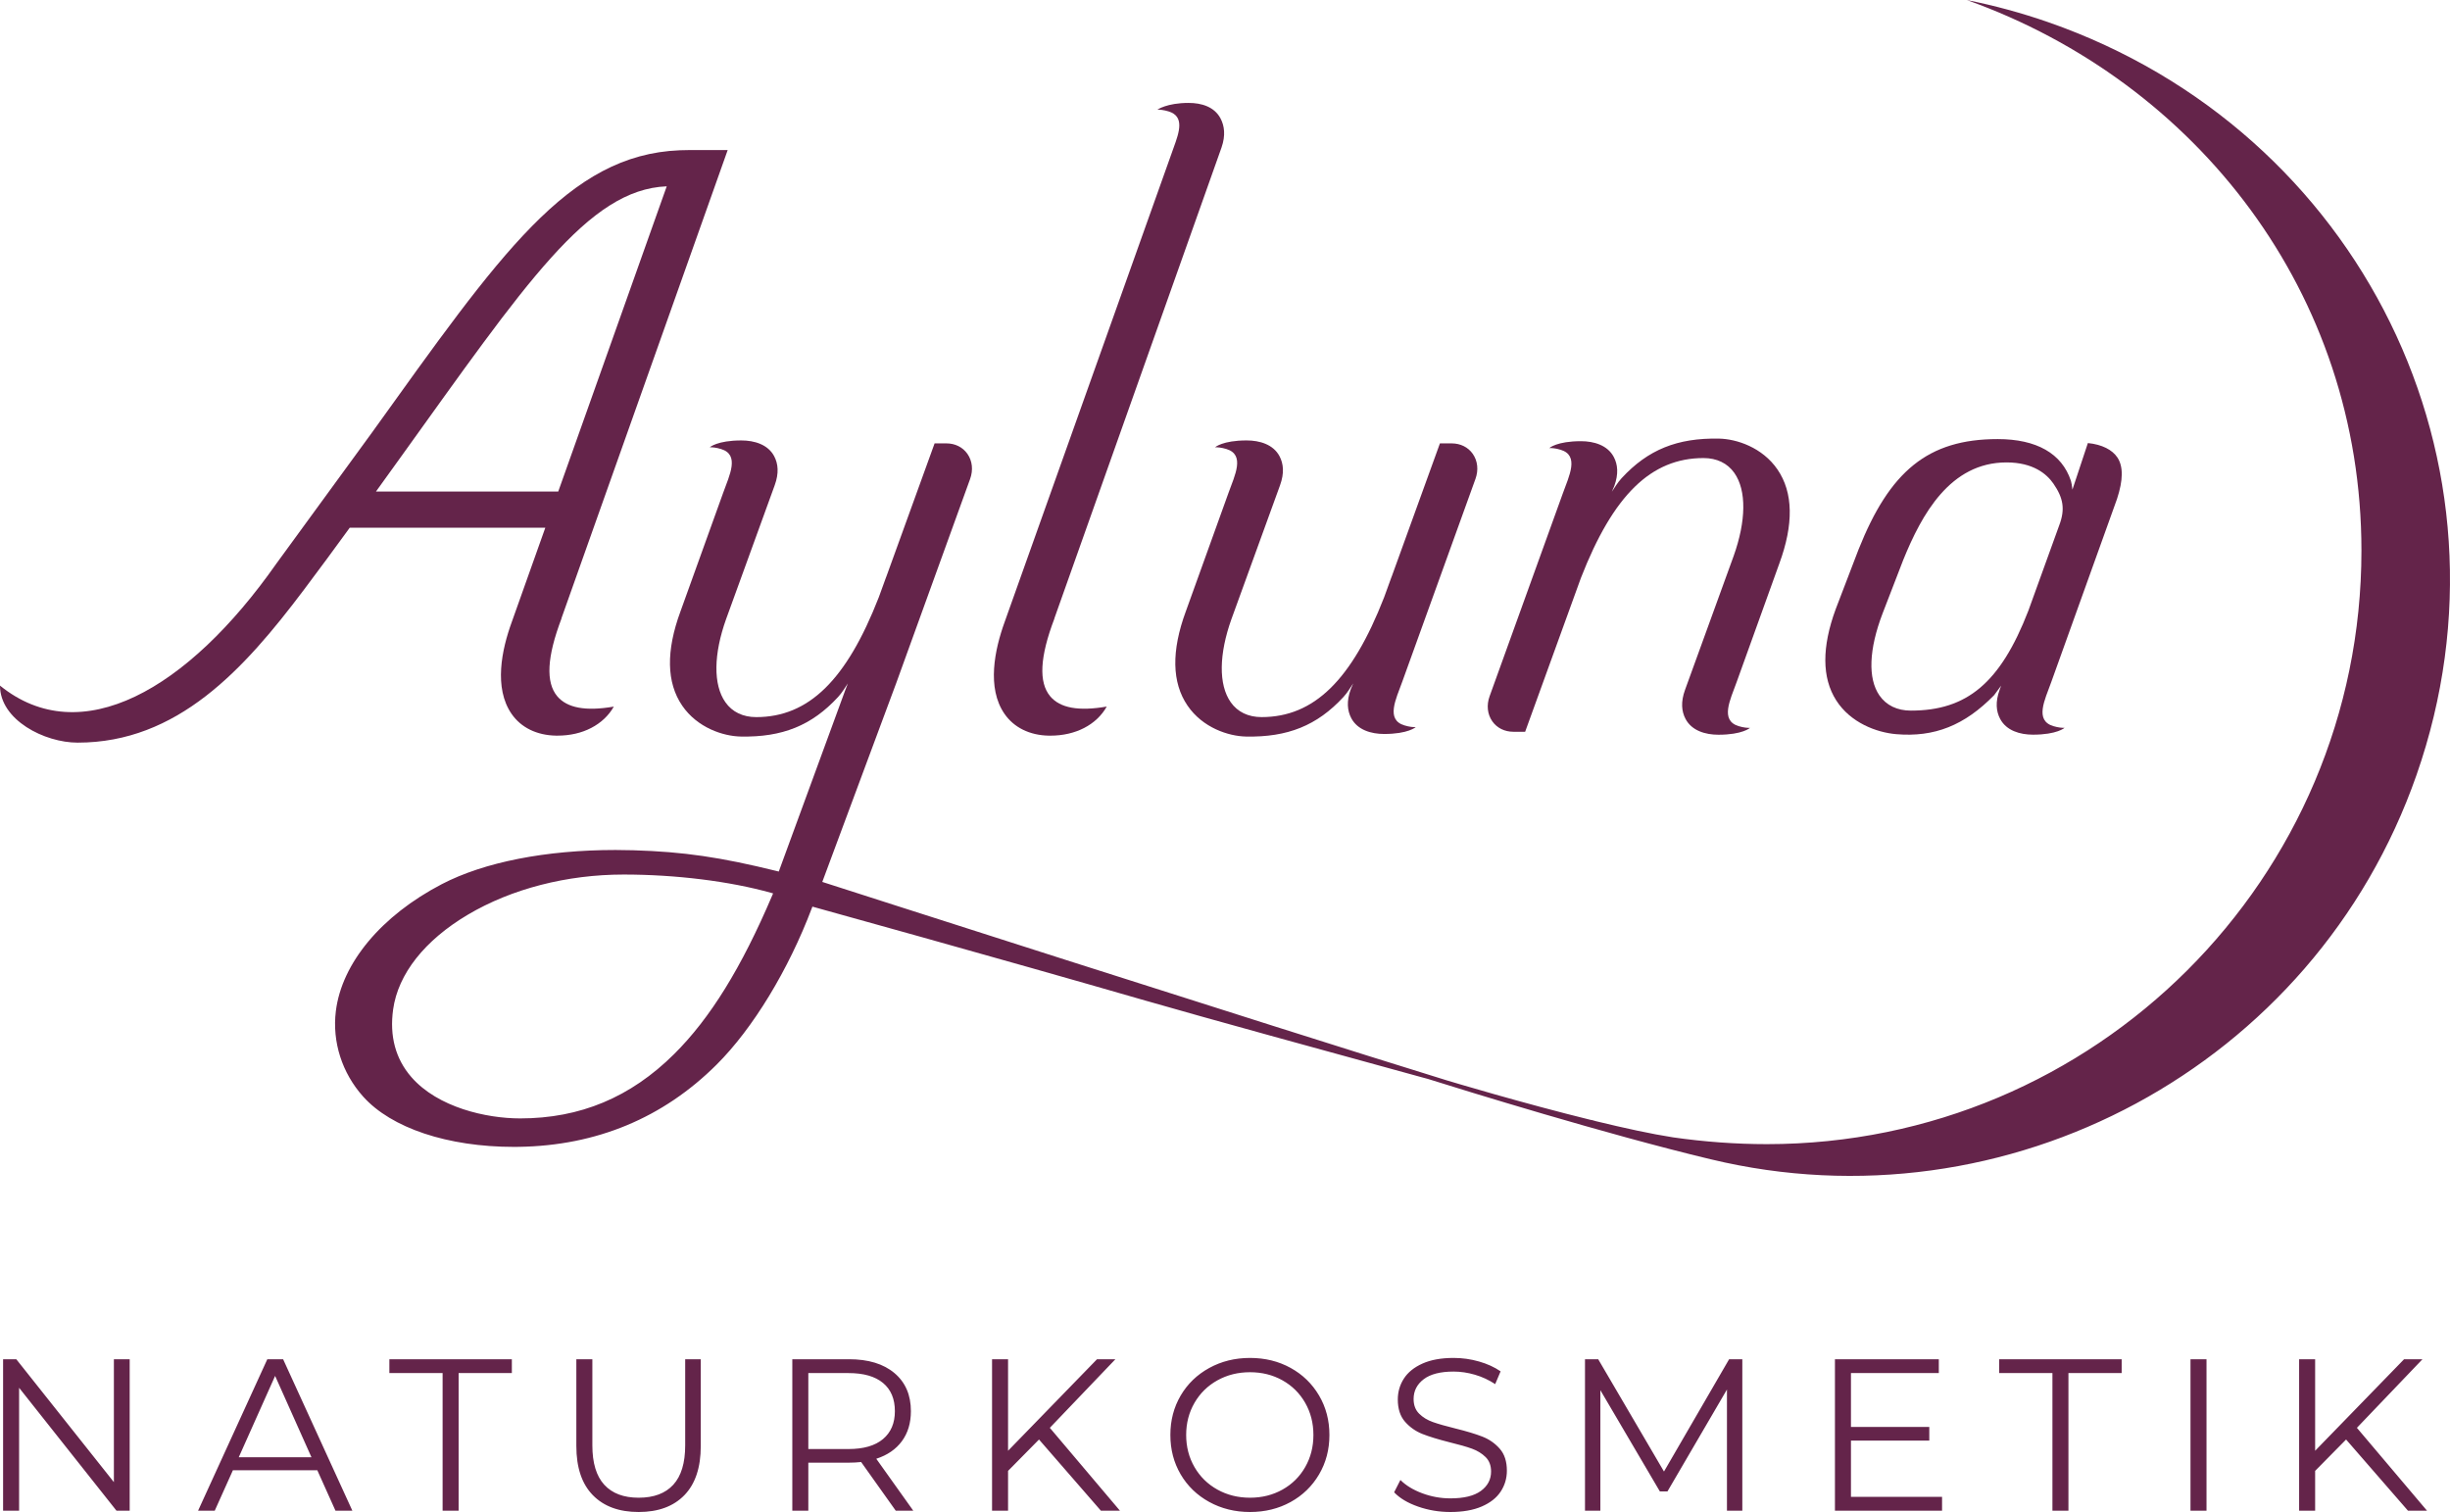 <?xml version="1.0" encoding="UTF-8" standalone="no"?><!-- Generator: Gravit.io --><svg xmlns="http://www.w3.org/2000/svg" xmlns:xlink="http://www.w3.org/1999/xlink" style="isolation:isolate" viewBox="195.062 317.05 689.876 425.79" width="689.876pt" height="425.79pt"><g><path d=" M 771.846 323.311 C 764.351 320.7 756.628 318.6 748.899 317.066 C 748.899 317.066 748.857 317.032 748.899 317.066 C 813.617 340.18 860.002 399.559 860.002 472.103 C 860.002 564.418 785.033 639.25 692.552 639.25 C 683.897 639.25 674.916 638.594 666.158 637.337 C 660.065 636.39 652.398 634.719 644.502 632.798 C 644.004 632.661 643.507 632.522 643.017 632.377 C 643.114 632.418 643.224 632.467 643.321 632.508 C 623.958 627.756 603.67 621.664 602.227 621.221 C 551.49 605.561 426.604 565.407 426.604 565.407 L 447.404 509.468 L 468.23 451.926 C 469.135 449.412 468.859 446.835 467.463 444.853 C 466.151 442.98 464.002 441.91 461.564 441.91 L 458.228 441.91 L 444.626 479.467 L 444.613 479.467 L 442.513 485.249 C 433.422 508.57 422.763 518.994 408.001 518.994 C 404.25 518.994 401.252 517.55 399.325 514.814 C 395.824 509.854 396.01 501.213 399.519 491.39 L 413.197 453.722 C 414.447 450.289 414.184 447.644 413.044 445.502 C 411.289 442.214 407.47 441.081 403.802 441.081 C 397.004 441.081 394.911 443.015 394.911 443.015 C 395.581 442.988 396.653 443.057 398.096 443.499 C 403.415 445.108 400.486 450.855 398.683 455.857 L 386.663 489.248 C 382.568 500.363 382.733 509.281 387.154 515.761 C 391.437 522.019 398.697 524.361 403.616 524.464 C 415.359 524.699 423.641 521.363 431.053 513.329 C 431.606 512.728 432.103 512.072 432.559 511.388 L 433.809 509.502 L 433.035 511.505 L 414.35 562.485 L 413.908 562.373 C 397.799 558.409 387.582 556.923 373.421 556.489 C 371.757 556.44 370.057 556.413 368.371 556.413 C 348.754 556.413 331.381 559.832 319.451 566.042 C 302.445 574.905 291.295 588.271 289.63 601.803 C 288.567 610.445 291.365 619.21 297.319 625.856 C 305.256 634.726 321.137 640.024 339.787 640.024 C 340.257 640.024 340.727 640.024 341.197 640.01 C 363.046 639.665 381.766 631.873 396.839 616.862 C 407.041 606.707 417.072 590.219 423.668 572.77 L 423.821 572.363 C 423.821 572.363 475.455 586.648 518.29 599.027 L 518.353 599.04 C 534.773 603.786 568.454 613.022 595.519 620.448 C 595.775 620.516 596.307 620.662 597.06 620.862 C 607.491 624.136 647.099 636.412 676.782 643.519 L 676.775 643.512 C 759.965 663.573 846.719 617.629 875.503 535.316 C 906.154 447.671 859.651 353.905 771.846 323.311 Z  M 412.527 569.171 C 403.836 589.583 395.049 603.792 384.881 613.892 C 372.599 626.078 358.418 632.004 341.515 632.004 C 332.072 632.004 318.388 628.957 310.9 620.372 C 306.437 615.246 304.71 608.835 305.76 601.306 C 307.162 591.318 314.637 581.84 326.808 574.628 C 339.111 567.341 354.681 563.328 370.665 563.328 C 385.358 563.328 400.492 565.207 412.195 568.48 L 412.754 568.639 L 412.527 569.171 Z " fill="rgb(100,36,74)"/><path d=" M 353.18 491.102 L 399.711 360.021 L 399.959 359.316 L 388.789 359.316 C 388.009 359.316 387.229 359.337 386.476 359.365 C 354.935 360.649 335.925 388.584 299.707 438.997 L 272.912 475.726 C 247.886 511.404 217.768 528.515 195.062 510.126 C 195.062 519.838 207.614 526.18 216.911 526.18 C 244.978 526.18 263.615 505.774 280.677 483.082 C 285.112 477.204 289.367 471.401 293.533 465.668 L 348.608 465.668 C 343.302 480.63 339.503 491.295 339.164 492.221 C 336.339 499.972 334.053 510.754 339.117 518.091 C 341.789 521.952 346.217 524.114 351.626 524.211 L 352.034 524.211 C 355.591 524.211 358.824 523.458 361.525 522.049 C 364.253 520.64 366.444 518.602 367.908 516.025 C 367.88 516.025 367.831 516.025 367.804 516.053 C 359.922 517.386 354.762 516.412 351.986 513.138 C 348.676 509.201 349.071 502.058 353.153 491.275 L 353.18 491.102 Z  M 300.93 455.465 C 303.189 452.329 305.427 449.221 307.645 446.133 C 343.081 396.867 360.627 370.417 382.801 369.519 C 377.226 385.186 368.93 408.506 361.187 430.349 C 358.099 439.018 355.052 447.59 352.255 455.465 L 300.93 455.465 Z " fill="rgb(100,36,74)"/><path d=" M 491.991 491.094 L 539.033 358.555 C 540.193 355.191 539.854 352.497 538.728 350.376 C 536.988 347.116 533.389 346.032 529.749 346.032 C 523.587 346.032 520.948 347.945 520.948 347.945 C 521.611 347.917 522.675 347.986 524.105 348.422 C 528.65 349.796 527.151 354.21 525.549 358.596 C 525.549 358.596 479.163 488.869 477.947 492.22 C 475.143 499.977 472.856 510.753 477.913 518.082 C 480.587 521.944 485.021 524.127 490.409 524.217 L 490.845 524.217 C 497.925 524.217 503.81 521.17 506.704 516.024 C 498.774 517.391 493.566 516.445 490.789 513.143 C 487.48 509.199 487.86 502.05 491.949 491.281 L 491.991 491.094 Z " fill="rgb(100,36,74)"/><path d=" M 528.96 489.245 C 524.863 500.367 525.029 509.285 529.45 515.757 C 533.733 522.023 540.993 524.364 545.911 524.468 C 557.654 524.696 565.93 521.367 573.349 513.333 C 573.901 512.732 574.399 512.068 574.855 511.391 L 576.106 509.506 L 575.422 511.101 C 574.171 514.535 574.434 517.18 575.573 519.322 C 577.328 522.61 581.141 523.743 584.815 523.743 C 591.613 523.743 593.706 521.808 593.706 521.808 C 593.036 521.836 591.966 521.767 590.522 521.325 C 585.196 519.715 588.132 513.968 589.935 508.967 L 610.52 451.93 C 611.432 449.415 611.155 446.839 609.76 444.849 C 608.447 442.984 606.299 441.913 603.854 441.913 L 600.518 441.913 L 586.923 479.464 L 586.909 479.464 L 584.809 485.246 C 575.719 508.573 565.053 518.99 550.298 518.99 C 546.547 518.99 543.549 517.546 541.622 514.818 C 538.119 509.858 538.306 501.209 541.815 491.387 L 555.492 453.725 C 556.736 450.293 556.481 447.647 555.341 445.506 C 553.586 442.21 549.766 441.078 546.091 441.078 C 539.294 441.078 537.201 443.012 537.201 443.012 C 537.871 442.991 538.948 443.06 540.393 443.495 C 545.711 445.112 542.782 450.859 540.98 455.86 L 528.96 489.245 Z " fill="rgb(100,36,74)"/><path d=" M 696.073 475.789 C 700.17 464.675 700.004 455.75 695.583 449.277 C 691.3 443.012 684.04 440.67 679.122 440.566 C 667.379 440.338 659.103 443.668 651.684 451.702 C 651.132 452.303 650.634 452.966 650.178 453.643 L 648.927 455.529 L 649.612 453.94 C 650.862 450.5 650.599 447.854 649.46 445.713 C 647.705 442.425 643.892 441.292 640.218 441.292 C 633.42 441.292 631.327 443.226 631.327 443.226 C 631.997 443.206 633.068 443.268 634.511 443.709 C 639.838 445.319 636.901 451.066 635.098 456.067 L 614.513 513.104 C 613.601 515.619 613.878 518.196 615.273 520.185 C 616.586 522.05 618.734 523.121 621.179 523.121 L 624.516 523.121 L 640.224 479.789 C 649.314 456.461 659.98 446.044 674.735 446.044 C 678.486 446.044 681.484 447.488 683.411 450.217 C 686.914 455.176 686.727 463.825 683.218 473.647 L 669.541 511.309 C 668.297 514.742 668.552 517.388 669.692 519.529 C 671.447 522.824 675.267 523.957 678.942 523.957 C 685.739 523.957 687.832 522.023 687.832 522.023 C 687.162 522.043 686.085 521.974 684.64 521.539 C 679.322 519.923 682.251 514.175 684.053 509.174 L 696.073 475.789 Z " fill="rgb(100,36,74)"/><path d=" M 791.28 445.875 C 789.864 443.748 786.977 442.207 782.97 441.82 L 778.619 454.938 C 778.508 453.888 778.363 452.976 778.19 452.444 C 775.641 444.763 768.533 440.701 757.578 440.701 C 737.884 440.701 727.156 449.799 718.397 471.786 L 711.966 488.579 C 708.021 499.292 708.063 507.934 712.097 514.262 C 716.11 520.568 723.439 523.318 728.959 523.794 C 739.742 524.72 748.252 521.335 756.569 512.818 L 758.545 510.138 L 758.123 511.298 C 756.88 514.731 757.135 517.376 758.282 519.519 C 760.037 522.813 763.849 523.939 767.524 523.939 C 774.322 523.939 776.415 522.005 776.415 522.005 C 775.745 522.033 774.675 521.964 773.23 521.529 C 767.905 519.912 770.841 514.165 772.643 509.164 L 791.17 457.57 C 792.925 452.223 792.959 448.403 791.28 445.875 Z  M 733.131 517.163 C 729.269 517.163 726.203 515.678 724.268 512.88 C 720.98 508.107 721.298 499.908 725.167 489.788 L 730.975 474.743 C 736.164 461.95 744.156 447.271 760.064 447.271 C 767.559 447.271 771.38 450.517 773.265 453.239 C 776.028 457.238 776.635 460.416 774.909 464.968 L 766.213 489.028 C 758.309 509.44 748.86 517.163 733.131 517.163 Z " fill="rgb(100,36,74)"/><path d=" M 227.131 699.821 L 231.58 699.821 L 231.58 742.475 L 227.863 742.475 L 200.442 707.864 L 200.442 742.475 L 195.933 742.475 L 195.933 699.821 L 199.65 699.821 L 227.131 734.432 L 227.131 699.821 L 227.131 699.821 Z  M 289.529 742.475 L 284.41 731.08 L 260.646 731.08 L 255.527 742.475 L 250.835 742.475 L 270.334 699.821 L 274.783 699.821 L 294.282 742.475 L 289.529 742.475 L 289.529 742.475 Z  M 262.291 727.424 L 282.765 727.424 L 272.528 704.513 L 262.291 727.424 L 262.291 727.424 Z  M 319.692 742.475 L 319.692 703.72 L 304.702 703.72 L 304.702 699.821 L 339.191 699.821 L 339.191 703.72 L 324.201 703.72 L 324.201 742.475 L 319.692 742.475 L 319.692 742.475 Z  M 374.899 742.841 L 374.899 742.841 Q 366.612 742.841 361.981 738.088 L 361.981 738.088 L 361.981 738.088 Q 357.35 733.335 357.35 724.256 L 357.35 724.256 L 357.35 699.821 L 361.859 699.821 L 361.859 724.073 L 361.859 724.073 Q 361.859 731.507 365.21 735.163 L 365.21 735.163 L 365.21 735.163 Q 368.562 738.819 374.899 738.819 L 374.899 738.819 L 374.899 738.819 Q 381.297 738.819 384.649 735.163 L 384.649 735.163 L 384.649 735.163 Q 388 731.507 388 724.073 L 388 724.073 L 388 699.821 L 392.387 699.821 L 392.387 724.256 L 392.387 724.256 Q 392.387 733.335 387.787 738.088 L 387.787 738.088 L 387.787 738.088 Q 383.186 742.841 374.899 742.841 L 374.899 742.841 L 374.899 742.841 Z  M 452.226 742.475 L 447.29 742.475 L 437.54 728.765 L 437.54 728.765 Q 435.895 728.948 434.128 728.948 L 434.128 728.948 L 422.672 728.948 L 422.672 742.475 L 418.163 742.475 L 418.163 699.821 L 434.128 699.821 L 434.128 699.821 Q 442.293 699.821 446.924 703.72 L 446.924 703.72 L 446.924 703.72 Q 451.555 707.62 451.555 714.445 L 451.555 714.445 L 451.555 714.445 Q 451.555 719.442 449.027 722.885 L 449.027 722.885 L 449.027 722.885 Q 446.498 726.327 441.806 727.851 L 441.806 727.851 L 452.226 742.475 L 452.226 742.475 Z  M 434.006 725.109 L 434.006 725.109 Q 440.343 725.109 443.695 722.306 L 443.695 722.306 L 443.695 722.306 Q 447.046 719.503 447.046 714.445 L 447.046 714.445 L 447.046 714.445 Q 447.046 709.266 443.695 706.493 L 443.695 706.493 L 443.695 706.493 Q 440.343 703.72 434.006 703.72 L 434.006 703.72 L 422.672 703.72 L 422.672 725.109 L 434.006 725.109 L 434.006 725.109 Z  M 505.056 742.475 L 487.629 722.428 L 478.915 731.263 L 478.915 742.475 L 474.406 742.475 L 474.406 699.821 L 478.915 699.821 L 478.915 725.596 L 503.96 699.821 L 509.139 699.821 L 490.676 719.137 L 510.419 742.475 L 505.056 742.475 L 505.056 742.475 Z  M 547.041 742.841 L 547.041 742.841 Q 540.703 742.841 535.554 740.007 L 535.554 740.007 L 535.554 740.007 Q 530.405 737.174 527.511 732.238 L 527.511 732.238 L 527.511 732.238 Q 524.617 727.302 524.617 721.148 L 524.617 721.148 L 524.617 721.148 Q 524.617 714.993 527.511 710.058 L 527.511 710.058 L 527.511 710.058 Q 530.405 705.122 535.554 702.289 L 535.554 702.289 L 535.554 702.289 Q 540.703 699.455 547.041 699.455 L 547.041 699.455 L 547.041 699.455 Q 553.378 699.455 558.466 702.258 L 558.466 702.258 L 558.466 702.258 Q 563.554 705.061 566.479 710.027 L 566.479 710.027 L 566.479 710.027 Q 569.404 714.993 569.404 721.148 L 569.404 721.148 L 569.404 721.148 Q 569.404 727.302 566.479 732.269 L 566.479 732.269 L 566.479 732.269 Q 563.554 737.235 558.466 740.038 L 558.466 740.038 L 558.466 740.038 Q 553.378 742.841 547.041 742.841 L 547.041 742.841 L 547.041 742.841 Z  M 547.041 738.819 L 547.041 738.819 Q 552.098 738.819 556.181 736.534 L 556.181 736.534 L 556.181 736.534 Q 560.264 734.249 562.579 730.197 L 562.579 730.197 L 562.579 730.197 Q 564.895 726.145 564.895 721.148 L 564.895 721.148 L 564.895 721.148 Q 564.895 716.151 562.579 712.099 L 562.579 712.099 L 562.579 712.099 Q 560.264 708.047 556.181 705.762 L 556.181 705.762 L 556.181 705.762 Q 552.098 703.477 547.041 703.477 L 547.041 703.477 L 547.041 703.477 Q 541.983 703.477 537.87 705.762 L 537.87 705.762 L 537.87 705.762 Q 533.757 708.047 531.411 712.099 L 531.411 712.099 L 531.411 712.099 Q 529.065 716.151 529.065 721.148 L 529.065 721.148 L 529.065 721.148 Q 529.065 726.145 531.411 730.197 L 531.411 730.197 L 531.411 730.197 Q 533.757 734.249 537.87 736.534 L 537.87 736.534 L 537.87 736.534 Q 541.983 738.819 547.041 738.819 L 547.041 738.819 L 547.041 738.819 Z  M 603.467 742.841 L 603.467 742.841 Q 598.714 742.841 594.357 741.317 L 594.357 741.317 L 594.357 741.317 Q 590 739.794 587.624 737.296 L 587.624 737.296 L 589.391 733.822 L 589.391 733.822 Q 591.706 736.138 595.545 737.57 L 595.545 737.57 L 595.545 737.57 Q 599.384 739.002 603.467 739.002 L 603.467 739.002 L 603.467 739.002 Q 609.195 739.002 612.058 736.9 L 612.058 736.9 L 612.058 736.9 Q 614.922 734.797 614.922 731.446 L 614.922 731.446 L 614.922 731.446 Q 614.922 728.887 613.369 727.363 L 613.369 727.363 L 613.369 727.363 Q 611.815 725.84 609.56 725.017 L 609.56 725.017 L 609.56 725.017 Q 607.306 724.195 603.284 723.22 L 603.284 723.22 L 603.284 723.22 Q 598.47 722.001 595.606 720.874 L 595.606 720.874 L 595.606 720.874 Q 592.742 719.746 590.701 717.431 L 590.701 717.431 L 590.701 717.431 Q 588.659 715.115 588.659 711.155 L 588.659 711.155 L 588.659 711.155 Q 588.659 707.925 590.366 705.274 L 590.366 705.274 L 590.366 705.274 Q 592.072 702.624 595.606 701.039 L 595.606 701.039 L 595.606 701.039 Q 599.14 699.455 604.381 699.455 L 604.381 699.455 L 604.381 699.455 Q 608.037 699.455 611.541 700.46 L 611.541 700.46 L 611.541 700.46 Q 615.044 701.466 617.604 703.233 L 617.604 703.233 L 616.08 706.828 L 616.08 706.828 Q 613.399 705.061 610.352 704.177 L 610.352 704.177 L 610.352 704.177 Q 607.306 703.294 604.381 703.294 L 604.381 703.294 L 604.381 703.294 Q 598.775 703.294 595.941 705.457 L 595.941 705.457 L 595.941 705.457 Q 593.108 707.62 593.108 711.033 L 593.108 711.033 L 593.108 711.033 Q 593.108 713.592 594.662 715.146 L 594.662 715.146 L 594.662 715.146 Q 596.215 716.7 598.561 717.522 L 598.561 717.522 L 598.561 717.522 Q 600.907 718.345 604.868 719.32 L 604.868 719.32 L 604.868 719.32 Q 609.56 720.478 612.455 721.605 L 612.455 721.605 L 612.455 721.605 Q 615.349 722.732 617.36 725.017 L 617.36 725.017 L 617.36 725.017 Q 619.371 727.302 619.371 731.202 L 619.371 731.202 L 619.371 731.202 Q 619.371 734.432 617.634 737.082 L 617.634 737.082 L 617.634 737.082 Q 615.897 739.733 612.302 741.287 L 612.302 741.287 L 612.302 741.287 Q 608.707 742.841 603.467 742.841 L 603.467 742.841 L 603.467 742.841 Z  M 681.951 699.821 L 685.668 699.821 L 685.668 742.475 L 681.342 742.475 L 681.342 708.352 L 664.585 737.052 L 662.452 737.052 L 645.695 708.534 L 645.695 742.475 L 641.368 742.475 L 641.368 699.821 L 645.085 699.821 L 663.61 731.446 L 681.951 699.821 L 681.951 699.821 Z  M 716.258 738.575 L 741.911 738.575 L 741.911 742.475 L 711.748 742.475 L 711.748 699.821 L 740.997 699.821 L 740.997 703.72 L 716.258 703.72 L 716.258 718.893 L 738.316 718.893 L 738.316 722.732 L 716.258 722.732 L 716.258 738.575 L 716.258 738.575 Z  M 772.988 742.475 L 772.988 703.72 L 757.998 703.72 L 757.998 699.821 L 792.487 699.821 L 792.487 703.72 L 777.497 703.72 L 777.497 742.475 L 772.988 742.475 L 772.988 742.475 Z  M 811.865 742.475 L 811.865 699.821 L 816.374 699.821 L 816.374 742.475 L 811.865 742.475 L 811.865 742.475 Z  M 873.104 742.475 L 855.677 722.428 L 846.963 731.263 L 846.963 742.475 L 842.454 742.475 L 842.454 699.821 L 846.963 699.821 L 846.963 725.596 L 872.008 699.821 L 877.187 699.821 L 858.724 719.137 L 878.467 742.475 L 873.104 742.475 L 873.104 742.475 Z " fill="rgb(100,36,74)"/></g></svg>
